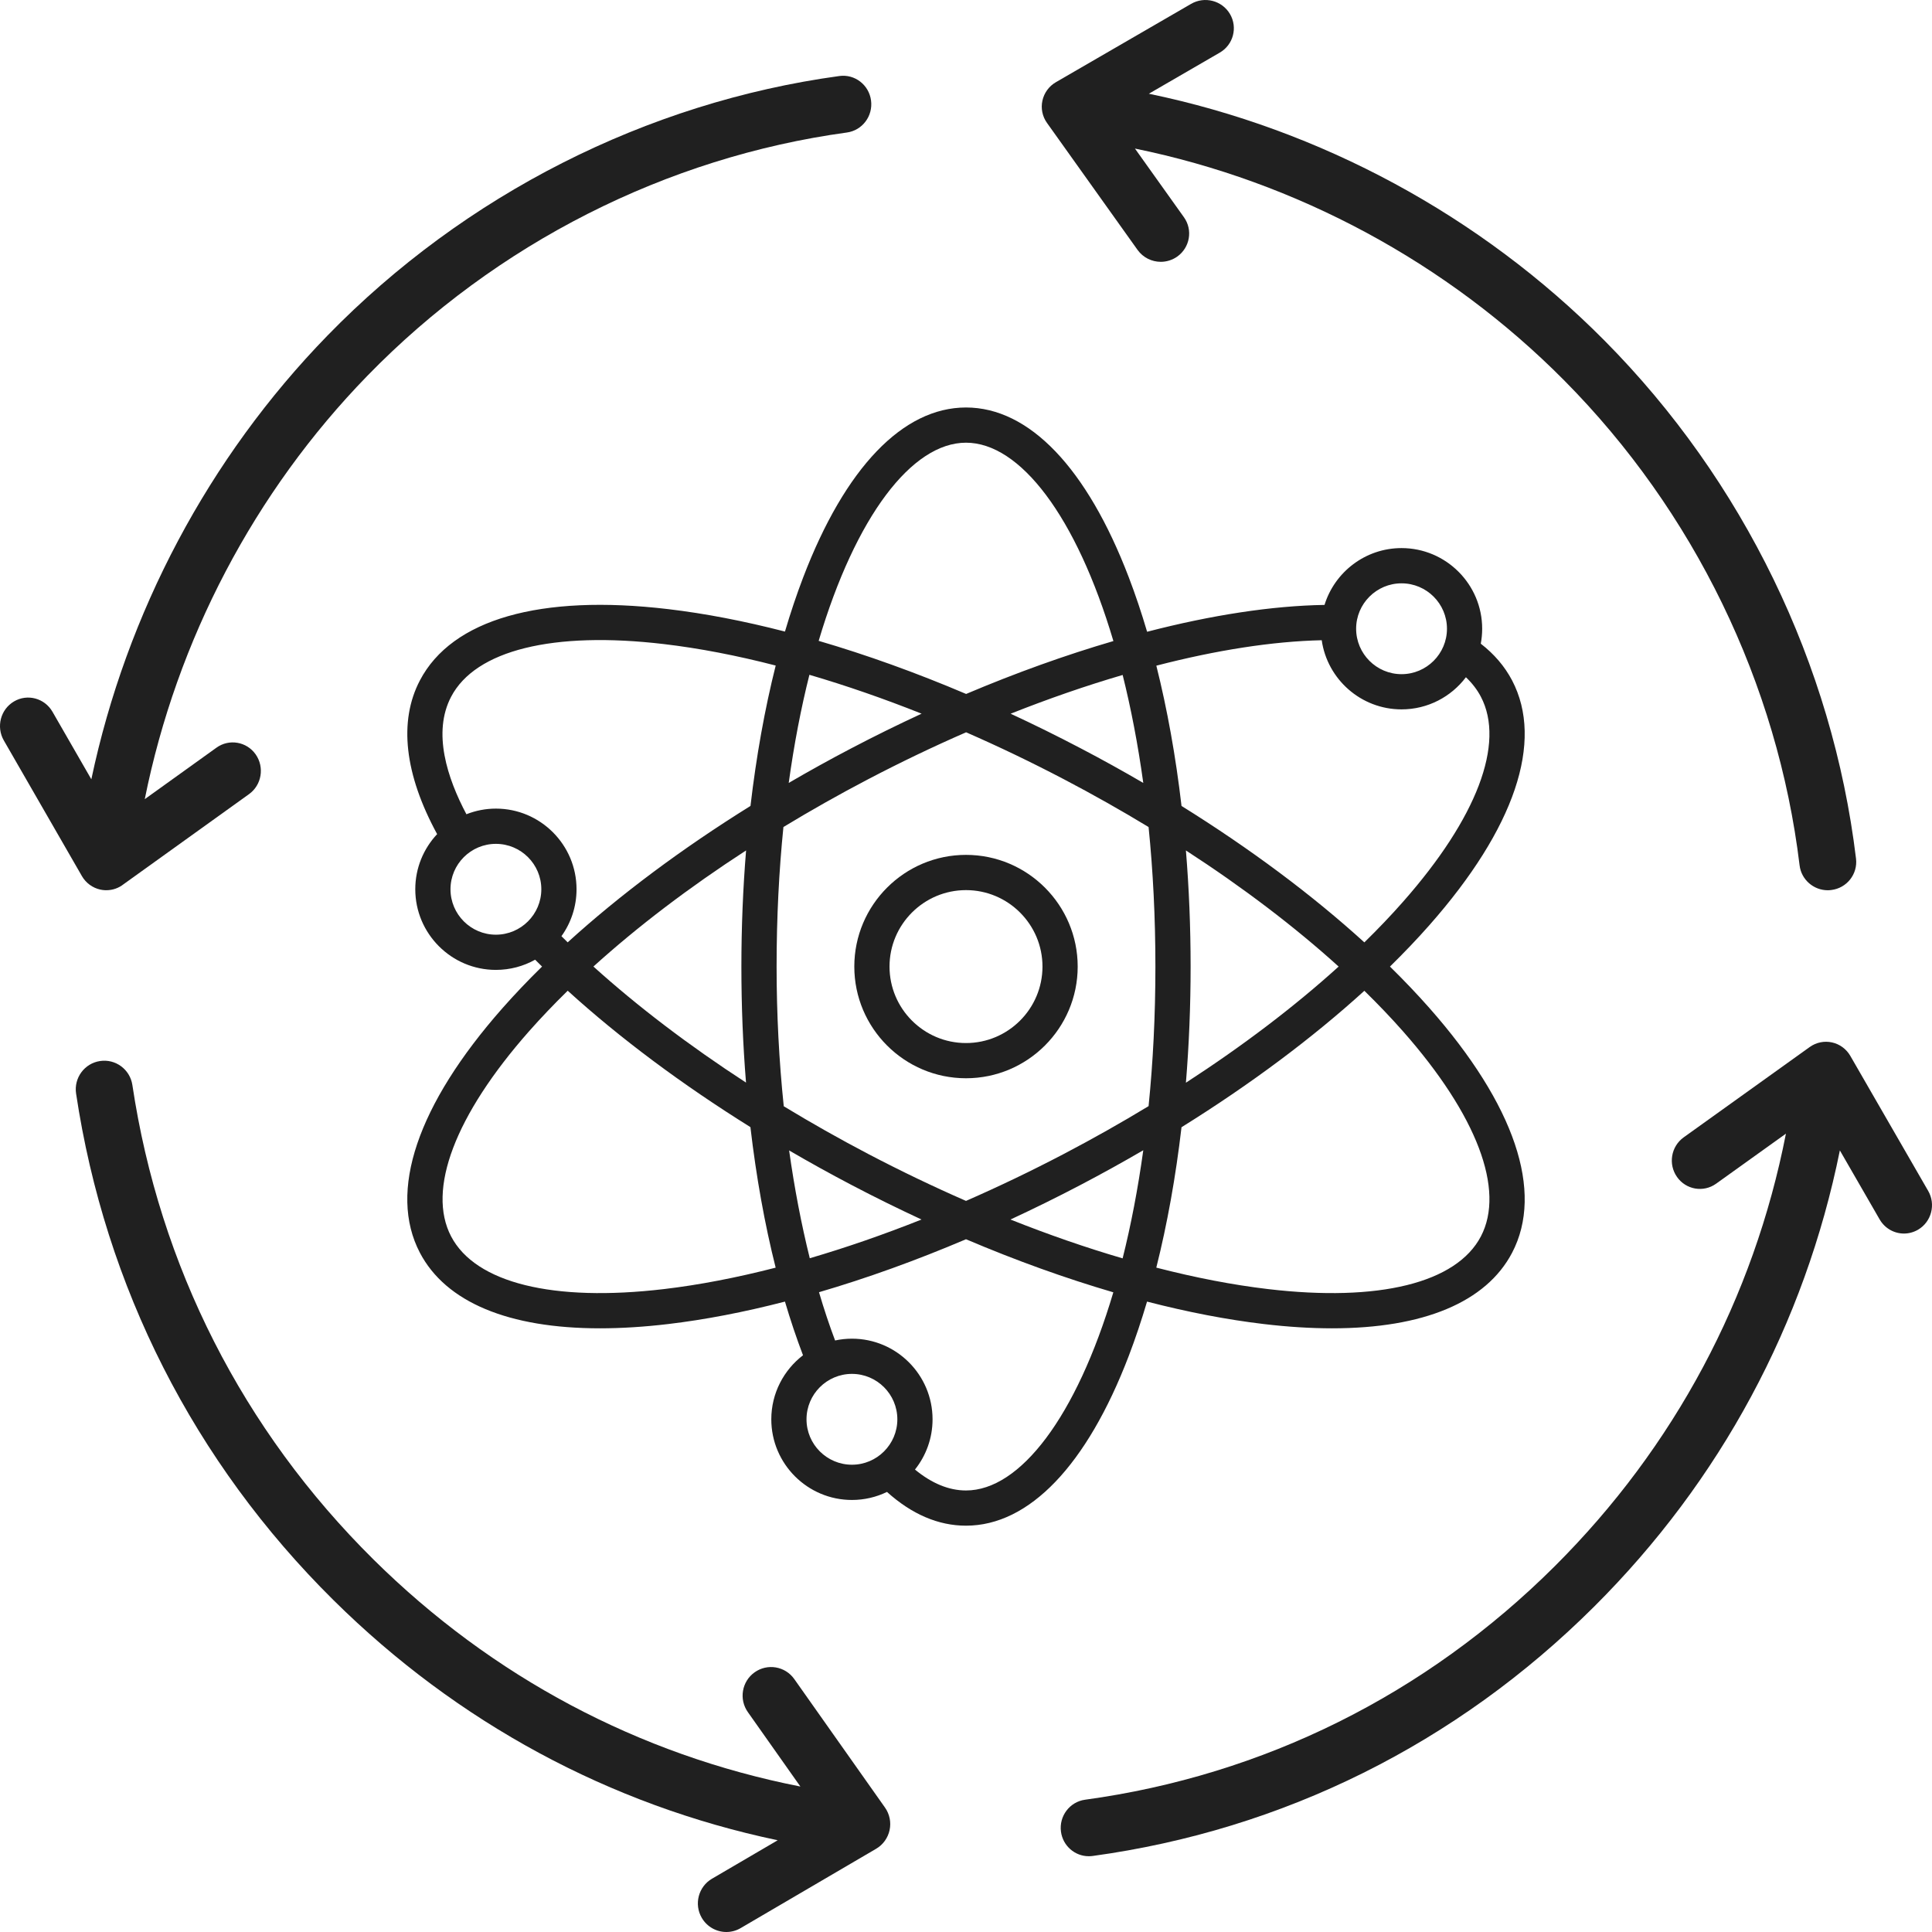<?xml version="1.0" encoding="UTF-8"?> <svg xmlns="http://www.w3.org/2000/svg" width="58" height="58" viewBox="0 0 58 58" fill="none"><path d="M3.011 26.706C3.06 26.717 3.11 26.723 3.16 26.725C3.171 26.725 3.182 26.725 3.192 26.725C3.385 26.725 3.567 26.659 3.711 26.544L7.475 23.841C7.856 23.568 7.945 23.034 7.676 22.648C7.406 22.263 6.878 22.172 6.498 22.446L4.346 23.991C5.304 19.221 7.637 14.765 11.033 11.277C14.893 7.312 20.004 4.72 25.425 3.978C25.888 3.914 26.212 3.483 26.149 3.015C26.087 2.547 25.661 2.219 25.199 2.282C19.409 3.075 13.951 5.843 9.83 10.075C6.264 13.738 3.797 18.399 2.742 23.395L1.575 21.367C1.34 20.959 0.822 20.82 0.42 21.058C0.016 21.296 -0.12 21.82 0.115 22.229L2.459 26.301C2.579 26.508 2.779 26.655 3.011 26.706Z" fill="#202020"></path><path d="M23.845 50.407C23.573 50.021 23.039 49.93 22.654 50.204C22.269 50.478 22.178 51.014 22.452 51.4L24.028 53.633C19.179 52.681 14.773 50.342 11.21 46.815C7.291 42.934 4.789 38.01 3.974 32.573C3.903 32.104 3.468 31.782 3.002 31.853C2.535 31.923 2.214 32.361 2.284 32.829C3.155 38.635 5.826 43.894 10.01 48.036C13.728 51.717 18.307 54.187 23.347 55.246L21.375 56.4C20.967 56.639 20.829 57.165 21.067 57.574C21.226 57.847 21.512 58 21.806 58C21.952 58 22.1 57.962 22.235 57.883L26.301 55.502C26.509 55.381 26.655 55.177 26.706 54.942C26.757 54.707 26.707 54.461 26.568 54.264L23.845 50.407Z" fill="#202020"></path><path d="M57.885 35.751L55.547 31.697C55.428 31.491 55.228 31.344 54.997 31.294C54.766 31.243 54.525 31.293 54.331 31.431L50.544 34.145C50.165 34.418 50.075 34.949 50.345 35.333C50.614 35.717 51.14 35.807 51.519 35.535L53.615 34.033C52.648 38.973 50.264 43.442 46.676 47.018C42.807 50.873 37.931 53.297 32.573 54.029C32.112 54.093 31.789 54.522 31.851 54.988C31.908 55.415 32.27 55.725 32.685 55.725C32.723 55.725 32.761 55.723 32.799 55.718C38.521 54.935 43.728 52.347 47.859 48.23C51.649 44.454 54.181 39.744 55.234 34.536L56.429 36.609C56.586 36.88 56.868 37.032 57.158 37.032C57.302 37.032 57.448 36.994 57.582 36.916C57.984 36.679 58.12 36.157 57.885 35.751Z" fill="#202020"></path><path d="M34.15 7.502C34.317 7.735 34.58 7.86 34.847 7.86C35.018 7.86 35.19 7.809 35.34 7.704C35.724 7.432 35.815 6.903 35.542 6.521L34.072 4.46C38.926 5.451 43.45 7.883 46.953 11.415C50.855 15.347 53.366 20.52 54.025 25.979C54.077 26.409 54.446 26.726 54.871 26.726C54.905 26.726 54.94 26.723 54.974 26.719C55.442 26.664 55.775 26.241 55.719 25.776C55.015 19.946 52.334 14.423 48.168 10.224C44.446 6.472 39.645 3.882 34.489 2.814L36.618 1.58C37.025 1.345 37.162 0.825 36.925 0.421C36.687 0.016 36.165 -0.12 35.758 0.116L31.698 2.468C31.491 2.588 31.345 2.789 31.294 3.022C31.243 3.254 31.293 3.497 31.432 3.691L34.15 7.502Z" fill="#202020"></path><g clip-path="url(#clip0_302_108)"><path d="M29 25.664C27.151 25.664 25.647 27.169 25.647 29.017C25.647 30.866 27.151 32.37 29 32.37C30.849 32.37 32.353 30.866 32.353 29.017C32.353 27.169 30.849 25.664 29 25.664ZM29 31.313C27.734 31.313 26.704 30.283 26.704 29.017C26.704 27.752 27.734 26.722 29 26.722C30.266 26.722 31.296 27.752 31.296 29.017C31.296 30.283 30.266 31.313 29 31.313Z" fill="#202020"></path><path d="M41.728 29.017C42.15 28.603 42.547 28.187 42.914 27.771C45.474 24.869 46.355 22.26 45.394 20.426C45.172 20.004 44.856 19.635 44.454 19.324C44.481 19.178 44.496 19.029 44.496 18.875C44.496 17.541 43.41 16.454 42.075 16.454C40.989 16.454 40.068 17.174 39.763 18.16C38.181 18.186 36.37 18.465 34.437 18.966C34.269 18.397 34.086 17.851 33.888 17.334C32.631 14.044 30.895 12.233 29 12.233C27.105 12.233 25.369 14.044 24.112 17.334C23.915 17.849 23.733 18.393 23.565 18.96C22.345 18.645 21.168 18.417 20.057 18.286C16.214 17.832 13.567 18.592 12.606 20.426C11.963 21.653 12.143 23.242 13.123 25.041C12.716 25.475 12.467 26.057 12.467 26.696C12.467 28.031 13.553 29.117 14.887 29.117C15.315 29.117 15.716 29.006 16.065 28.811C16.134 28.879 16.203 28.948 16.273 29.017C15.85 29.431 15.454 29.848 15.086 30.264C12.526 33.166 11.645 35.775 12.606 37.609C13.386 39.096 15.273 39.877 18.009 39.877C18.647 39.877 19.331 39.835 20.057 39.749C21.168 39.618 22.344 39.39 23.565 39.075C23.731 39.636 23.912 40.174 24.107 40.686C23.529 41.129 23.155 41.826 23.155 42.609C23.155 43.944 24.241 45.03 25.576 45.03C25.952 45.03 26.309 44.943 26.628 44.789C27.375 45.461 28.172 45.802 29 45.802C30.895 45.802 32.631 43.99 33.888 40.701C34.085 40.185 34.267 39.642 34.435 39.075C35.655 39.39 36.832 39.618 37.943 39.749C38.669 39.835 39.353 39.877 39.991 39.877C42.726 39.877 44.614 39.096 45.394 37.609C46.355 35.775 45.474 33.166 42.914 30.264C42.547 29.848 42.15 29.432 41.728 29.017ZM42.075 17.512C42.827 17.512 43.439 18.123 43.439 18.875C43.439 19.627 42.827 20.239 42.075 20.239C41.324 20.239 40.712 19.627 40.712 18.875C40.712 18.123 41.324 17.512 42.075 17.512ZM39.679 19.22C39.847 20.392 40.858 21.296 42.075 21.296C42.864 21.296 43.566 20.917 44.008 20.331C44.194 20.508 44.345 20.703 44.457 20.917C45.19 22.315 44.338 24.558 42.121 27.071C41.762 27.479 41.373 27.886 40.959 28.291C39.396 26.869 37.535 25.48 35.47 24.195C35.297 22.707 35.042 21.292 34.714 19.984C36.517 19.517 38.204 19.253 39.679 19.22ZM31.945 34.638C30.964 35.152 29.979 35.624 29 36.052C28.021 35.624 27.036 35.152 26.055 34.638C25.189 34.184 24.345 33.706 23.529 33.211C23.388 31.855 23.314 30.445 23.314 29.017C23.314 27.541 23.386 26.14 23.519 24.828C24.335 24.333 25.182 23.854 26.055 23.397C27.035 22.884 28.021 22.412 29.003 21.984C29.981 22.411 30.965 22.883 31.945 23.397C32.818 23.854 33.665 24.333 34.481 24.828C34.614 26.14 34.686 27.541 34.686 29.017C34.686 30.494 34.614 31.895 34.481 33.207C33.665 33.702 32.818 34.18 31.945 34.638ZM34.322 34.531C34.161 35.697 33.951 36.783 33.702 37.777C32.605 37.456 31.478 37.066 30.335 36.611C31.035 36.286 31.737 35.941 32.436 35.574C33.079 35.237 33.708 34.889 34.322 34.531ZM27.665 36.611C26.526 37.064 25.403 37.453 24.31 37.773C24.058 36.759 23.85 35.673 23.69 34.537C24.302 34.894 24.927 35.24 25.564 35.574C26.263 35.941 26.965 36.286 27.665 36.611ZM22.396 32.5C20.693 31.394 19.142 30.214 17.815 29.016C19.141 27.816 20.689 26.639 22.398 25.531C22.305 26.665 22.257 27.832 22.257 29.017C22.257 30.204 22.304 31.37 22.396 32.5ZM23.678 23.504C23.839 22.338 24.049 21.252 24.299 20.258C25.395 20.579 26.524 20.97 27.667 21.425C26.965 21.75 26.262 22.095 25.564 22.461C24.921 22.797 24.292 23.146 23.678 23.504ZM30.34 21.426C31.482 20.973 32.61 20.583 33.703 20.263C33.951 21.255 34.161 22.339 34.322 23.504C33.708 23.146 33.079 22.797 32.436 22.461C31.738 22.095 31.038 21.75 30.34 21.426ZM35.602 25.531C37.312 26.64 38.861 27.817 40.187 29.017C38.861 30.218 37.312 31.395 35.602 32.504C35.695 31.37 35.743 30.203 35.743 29.017C35.743 27.832 35.695 26.665 35.602 25.531ZM29 13.29C30.623 13.29 32.313 15.498 33.425 19.245C31.992 19.664 30.505 20.197 29.004 20.833C27.501 20.194 26.014 19.659 24.577 19.239C25.689 15.495 27.378 13.29 29 13.29ZM13.524 26.696C13.524 25.944 14.136 25.333 14.887 25.333C15.639 25.333 16.251 25.944 16.251 26.696C16.251 27.448 15.639 28.06 14.887 28.06C14.136 28.06 13.524 27.448 13.524 26.696ZM16.855 28.105C17.14 27.708 17.308 27.221 17.308 26.696C17.308 25.361 16.222 24.275 14.887 24.275C14.575 24.275 14.276 24.336 14.002 24.444C13.427 23.36 12.979 21.992 13.543 20.917C14.275 19.519 16.605 18.943 19.933 19.336C20.994 19.461 22.119 19.678 23.287 19.98C22.958 21.289 22.704 22.706 22.53 24.195C20.466 25.479 18.605 26.868 17.042 28.29C16.979 28.229 16.916 28.167 16.855 28.105ZM19.933 38.699C16.604 39.092 14.275 38.516 13.543 37.118C12.81 35.72 13.662 33.477 15.879 30.963C16.239 30.556 16.628 30.148 17.043 29.742C18.606 31.163 20.473 32.555 22.528 33.837C22.702 35.328 22.956 36.746 23.286 38.056C22.118 38.356 20.994 38.574 19.933 38.699ZM24.212 42.609C24.212 41.857 24.824 41.245 25.576 41.245C26.327 41.245 26.939 41.857 26.939 42.609C26.939 43.361 26.327 43.972 25.576 43.972C24.824 43.972 24.212 43.361 24.212 42.609ZM29 44.745C28.487 44.745 27.973 44.533 27.468 44.117C27.798 43.703 27.996 43.179 27.996 42.609C27.996 41.274 26.91 40.188 25.576 40.188C25.402 40.188 25.233 40.207 25.07 40.242C24.897 39.783 24.736 39.3 24.587 38.793C26.02 38.374 27.502 37.84 29 37.203C30.502 37.842 31.987 38.376 33.423 38.796C32.311 42.539 30.622 44.745 29 44.745ZM44.457 37.118C43.725 38.516 41.395 39.092 38.067 38.699C37.006 38.574 35.881 38.356 34.713 38.055C35.042 36.746 35.296 35.329 35.47 33.84C37.535 32.555 39.396 31.166 40.959 29.744C41.373 30.149 41.762 30.556 42.121 30.963C44.338 33.477 45.19 35.72 44.457 37.118Z" fill="#202020"></path></g><defs><clipPath id="clip0_302_108"><rect width="33.833" height="33.833" fill="white" transform="translate(12.083 12.083)"></rect></clipPath></defs></svg> 